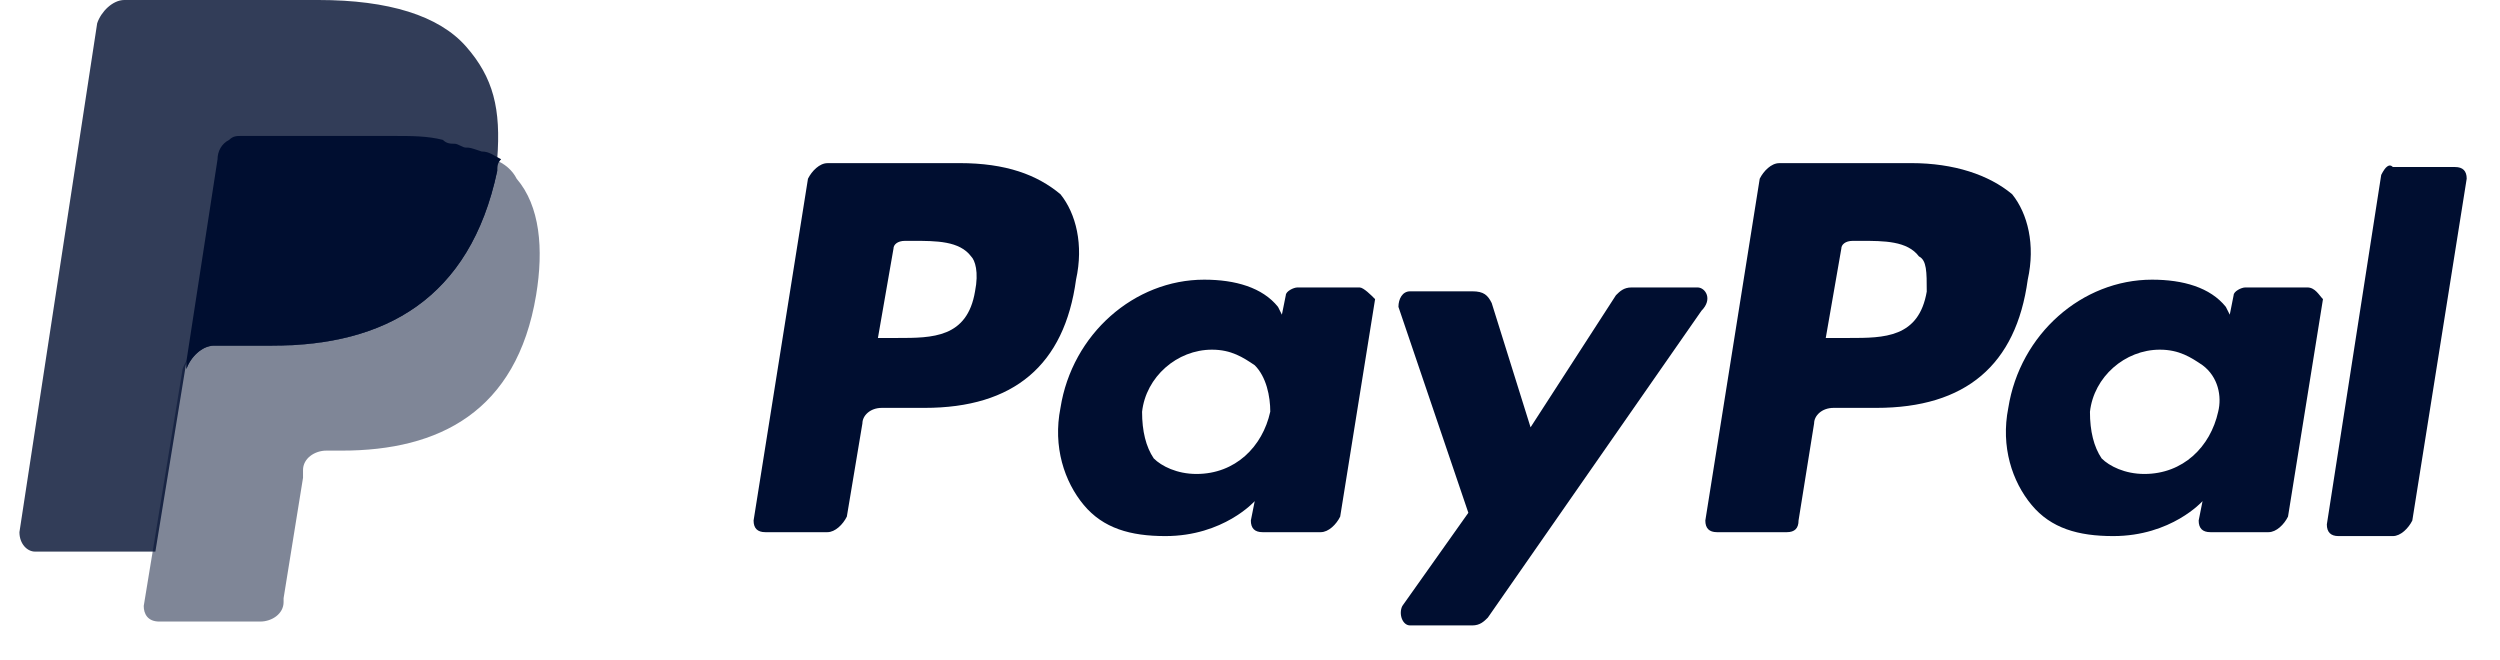 <svg xmlns="http://www.w3.org/2000/svg" width="53" height="14" viewBox="0 0 53 14">
    <g fill="none" fill-rule="evenodd">
        <g fill="#000E30" fill-rule="nonzero">
            <g>
                <g>
                    <g>
                        <g>
                            <g>
                                <path d="M40.518 3.459h-2.8c-.165 0-.33.165-.412.33l-1.153 7.246c0 .165.082.247.247.247h1.482c.165 0 .247-.082.247-.247l.33-2.059c0-.164.165-.329.412-.329h.905c1.895 0 2.965-.906 3.212-2.718.165-.74 0-1.4-.33-1.811-.493-.412-1.234-.66-2.14-.66m.33 2.718c-.166.989-.907.989-1.648.989h-.494l.33-1.894c0-.083.082-.165.246-.165h.165c.494 0 .988 0 1.235.33.165.082.165.329.165.74M20.341 3.459h-2.8c-.165 0-.33.165-.412.33l-1.153 7.246c0 .165.083.247.248.247h1.317c.165 0 .33-.164.412-.33l.33-1.976c0-.164.164-.329.411-.329h.906c1.894 0 2.965-.906 3.212-2.718.164-.74 0-1.4-.33-1.811-.494-.412-1.153-.66-2.14-.66m.329 2.718c-.165.989-.906.989-1.647.989h-.412l.33-1.894c0-.083.082-.165.246-.165h.165c.494 0 .988 0 1.235.33.083.082.165.329.083.74M28.824 6.094h-1.318c-.082 0-.247.082-.247.165l-.083.412-.082-.165c-.33-.412-.906-.577-1.565-.577-1.482 0-2.8 1.153-3.047 2.718-.164.824.083 1.565.494 2.059.412.494.989.659 1.73.659 1.235 0 1.894-.741 1.894-.741l-.082.411c0 .165.082.247.247.247H28c.165 0 .33-.164.412-.33l.74-4.61c-.081-.083-.246-.248-.328-.248M26.929 8.73c-.164.742-.74 1.318-1.564 1.318-.412 0-.741-.165-.906-.33-.165-.246-.247-.576-.247-.988.082-.74.74-1.317 1.482-1.317.412 0 .659.164.906.33.247.246.33.658.33.987M48.918 6.094H47.6c-.082 0-.247.082-.247.165l-.082.412-.083-.165c-.33-.412-.906-.577-1.564-.577-1.483 0-2.8 1.153-3.048 2.718-.164.824.083 1.565.495 2.059.411.494.988.659 1.729.659 1.235 0 1.894-.741 1.894-.741l-.082.411c0 .165.082.247.247.247h1.235c.165 0 .33-.164.412-.33l.741-4.61c-.082-.083-.165-.248-.33-.248M47.025 8.73c-.165.742-.742 1.318-1.565 1.318-.412 0-.741-.165-.906-.33-.165-.246-.247-.576-.247-.988.082-.74.741-1.317 1.482-1.317.412 0 .66.164.906.33.33.246.412.658.33.987" transform="translate(-1141 -554) translate(28 30) translate(642 130) translate(0 22) translate(388 366) translate(83 6)"/>
                                <g>
                                    <path d="M35.988 6.094h-1.4c-.164 0-.247.082-.33.165l-1.81 2.8-.824-2.635c-.083-.165-.165-.248-.412-.248h-1.318c-.165 0-.247.165-.247.33l1.482 4.365-1.4 1.976c-.082.165 0 .412.165.412h1.318c.164 0 .247-.083.33-.165l4.529-6.506c.247-.247.082-.494-.083-.494M50.482 3.706l-1.153 7.412c0 .164.083.247.247.247h1.153c.165 0 .33-.165.412-.33l1.153-7.247c0-.164-.082-.247-.247-.247H50.73c-.082-.082-.164 0-.247.165" transform="translate(-1141 -554) translate(28 30) translate(642 130) translate(0 22) translate(388 366) translate(83 6)"/>
                                    <path d="M9.882.988C9.306.33 8.235 0 6.752 0H2.636c-.247 0-.494.247-.576.494L.412 11.282c0 .247.164.412.33.412h2.552l.659-4.035v.165c.082-.248.33-.495.576-.495h1.236c2.388 0 4.2-.988 4.776-3.705v-.248c-.082 0-.082 0 0 0 .083-1.07-.082-1.729-.659-2.388" opacity=".801" transform="translate(-1141 -554) translate(28 30) translate(642 130) translate(0 22) translate(388 366) translate(83 6)"/>
                                </g>
                                <path d="M10.459 3.376v.248c-.577 2.8-2.388 3.705-4.777 3.705H4.447c-.247 0-.494.247-.576.495l-.824 5.023c0 .165.082.33.33.33h2.14c.248 0 .495-.165.495-.412v-.083l.412-2.553v-.164c0-.247.247-.412.494-.412h.33c2.058 0 3.705-.824 4.117-3.294.164-.988.082-1.894-.412-2.47-.082-.165-.247-.33-.494-.413" opacity=".503" transform="translate(-1141 -554) translate(28 30) translate(642 130) translate(0 22) translate(388 366) translate(83 6)"/>
                                <path d="M9.882 3.13c-.082 0-.164-.083-.247-.083-.082 0-.164 0-.247-.082-.33-.083-.659-.083-1.07-.083H5.106c-.082 0-.165 0-.247.083-.165.082-.247.247-.247.411l-.66 4.283v.165c.083-.248.33-.495.577-.495h1.236c2.388 0 4.2-.988 4.776-3.705 0-.083 0-.165.083-.248-.165-.082-.248-.164-.412-.164-.247-.083-.247-.083-.33-.083" transform="translate(-1141 -554) translate(28 30) translate(642 130) translate(0 22) translate(388 366) translate(83 6)"/>
                            </g>
                        </g>
                    </g>
                </g>
            </g>
        </g>
    </g>
</svg>

